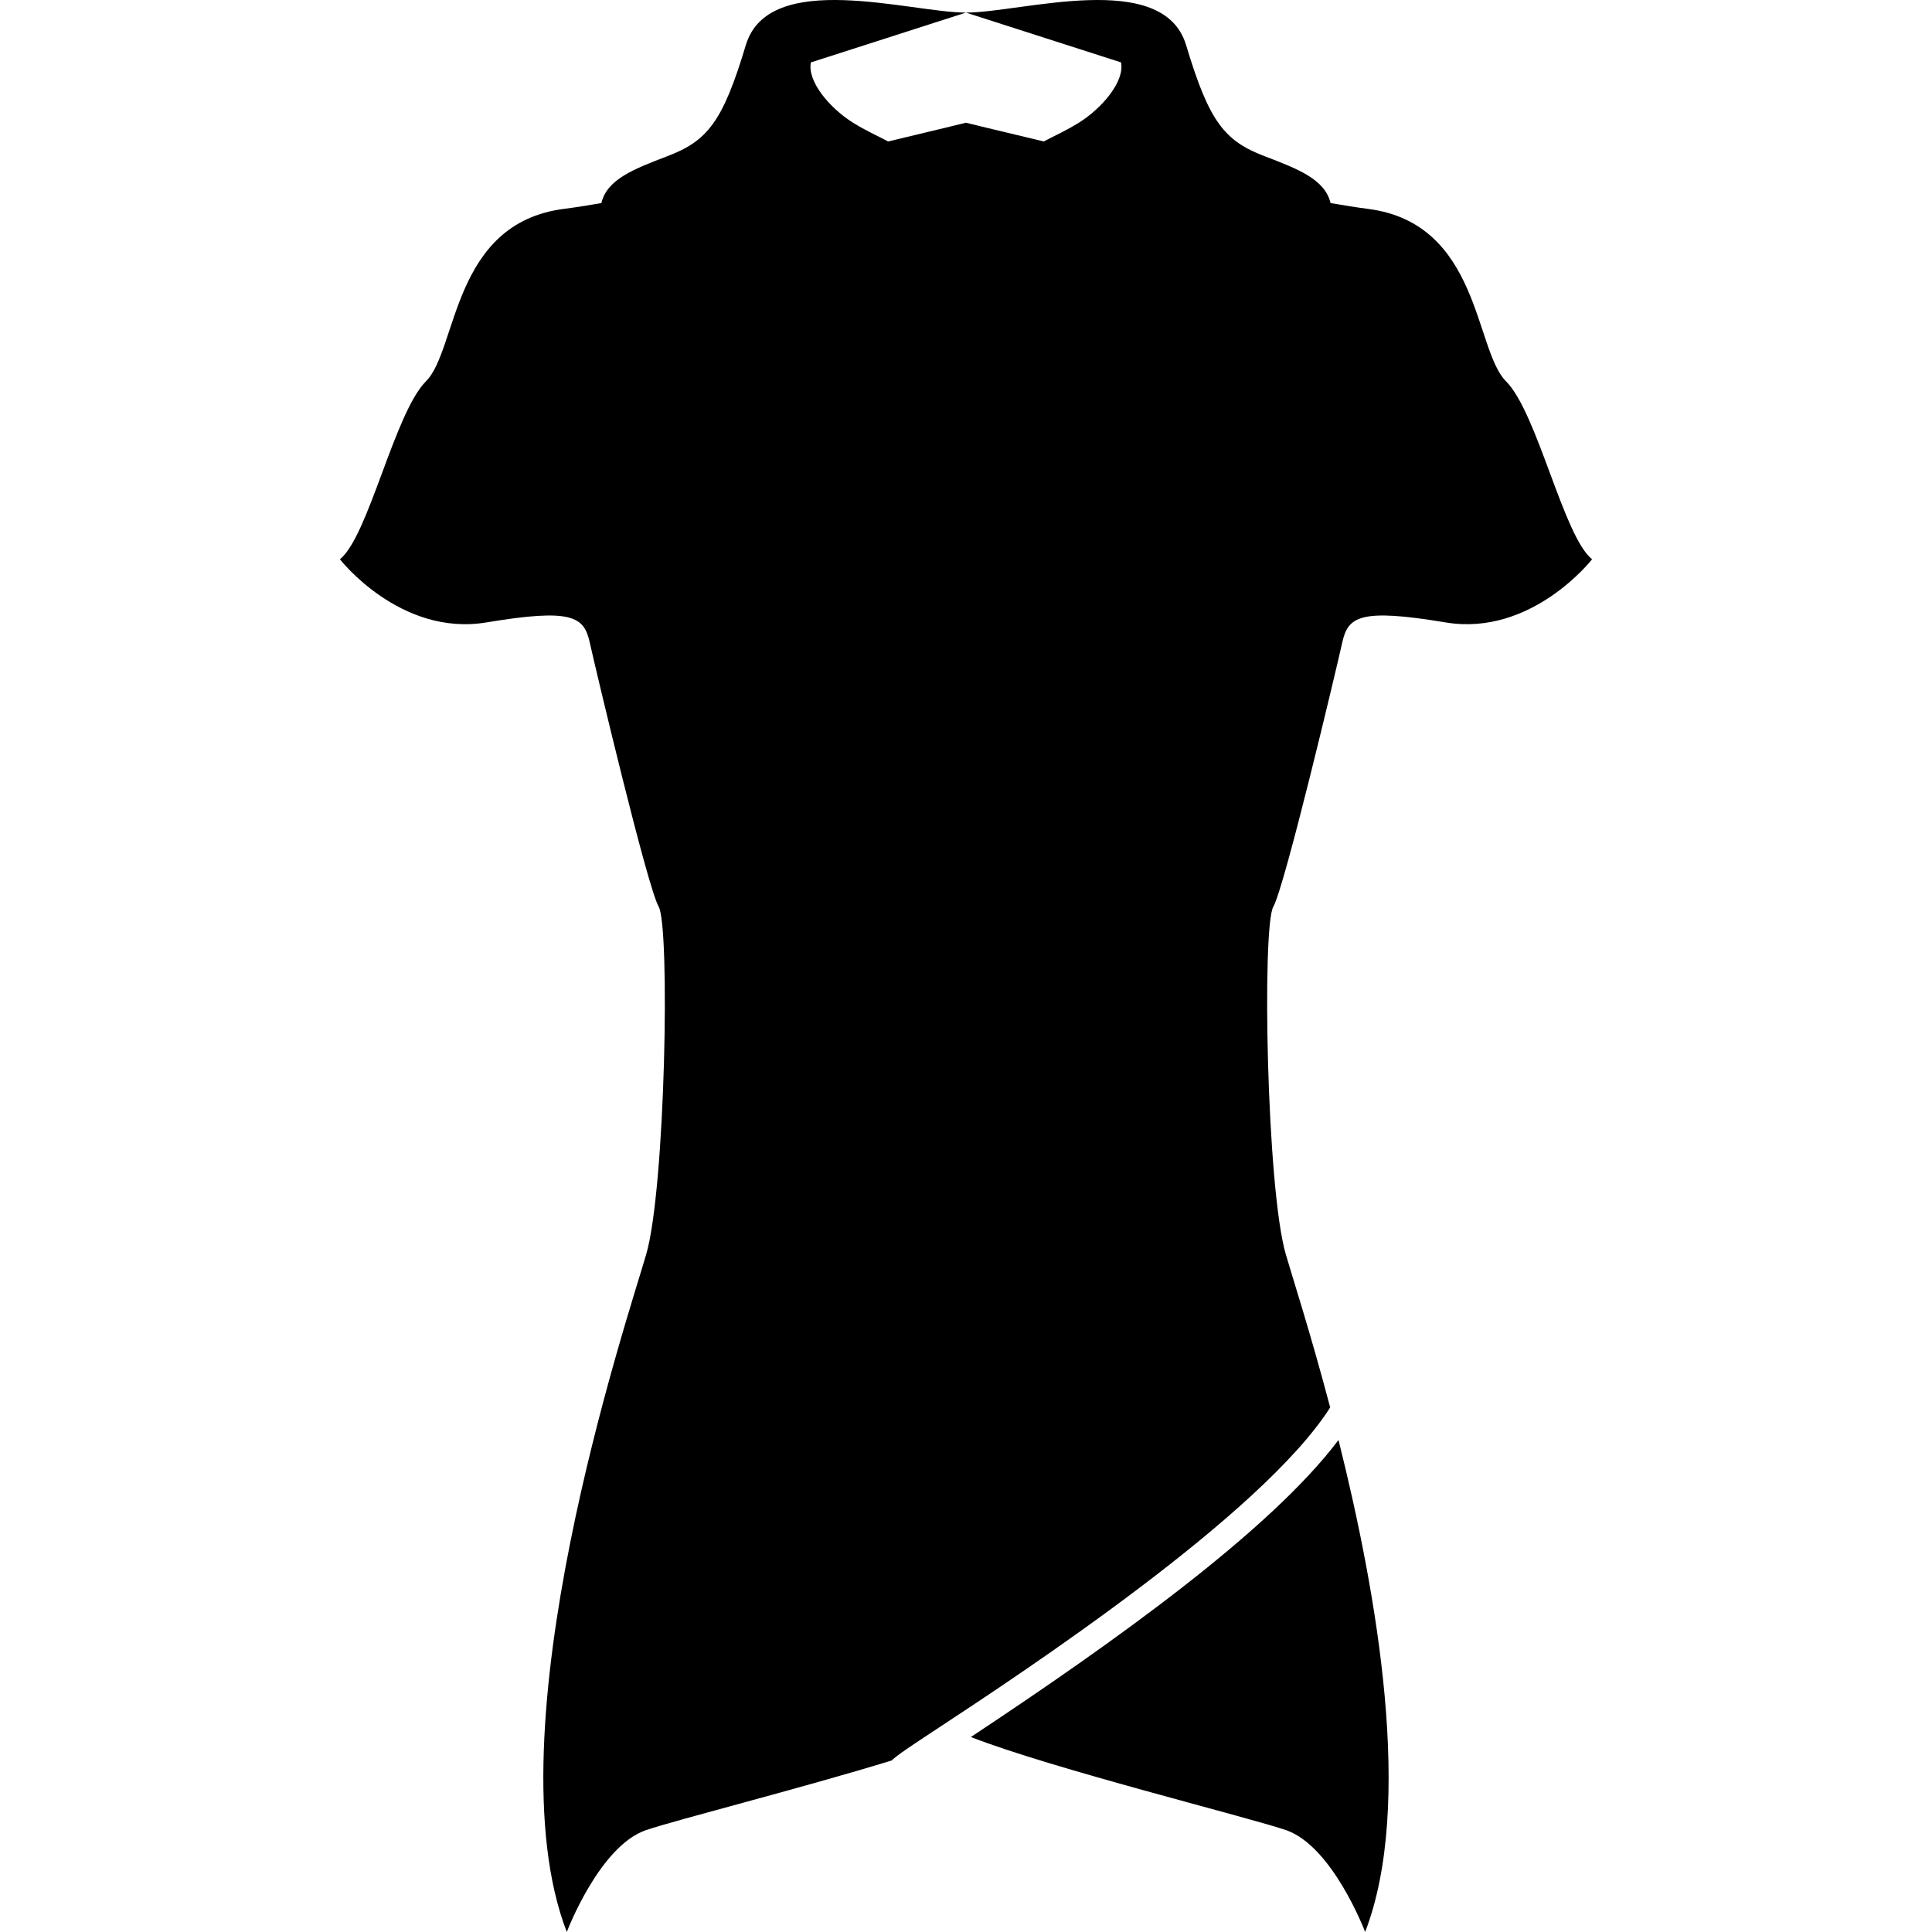 <?xml version="1.0" encoding="iso-8859-1"?>
<!-- Uploaded to: SVG Repo, www.svgrepo.com, Generator: SVG Repo Mixer Tools -->
<!DOCTYPE svg PUBLIC "-//W3C//DTD SVG 1.1//EN" "http://www.w3.org/Graphics/SVG/1.1/DTD/svg11.dtd">
<svg fill="#000000" version="1.1" id="Capa_1" xmlns="http://www.w3.org/2000/svg" xmlns:xlink="http://www.w3.org/1999/xlink" 
	 width="800px" height="800px" viewBox="0 0 474.167 474.167"
	 xml:space="preserve">
<g>
	<g>
		<path d="M335.75,51.268c-2.66-0.336-5.818-0.852-9.192-1.427c-1.387-5.818-7.927-8.347-16.175-11.499
			c-9.874-3.757-13.633-8.456-19.275-27.254c-5.626-18.805-40.407-7.995-54.034-7.995l38.061,12.221
			c0.934,4.699-4.709,11.277-10.343,14.795c-3.074,1.924-5.928,3.174-8.616,4.606c-11.321-2.675-19.102-4.599-19.102-4.599
			s-7.782,1.924-19.102,4.607c-2.69-1.433-5.542-2.683-8.618-4.607c-5.638-3.526-11.281-10.104-10.341-14.797l38.061-12.227
			c-13.627,0-48.399-10.81-54.034,7.995c-5.638,18.799-9.397,23.498-19.266,27.254c-8.259,3.152-14.799,5.681-16.18,11.499
			c-3.368,0.575-6.532,1.09-9.191,1.427c-27.493,3.519-26.082,34.528-33.836,42.289c-7.758,7.758-14.098,38.054-21.139,43.705
			c0,0,14.795,19.027,35.944,15.5c21.144-3.526,23.969-1.411,25.371,4.931c1.415,6.34,14.102,59.911,16.919,64.842
			c2.817,4.929,1.641,69.074-3.056,85.288c-4.703,16.214-38.527,117.005-19.498,166.344c0,0,7.993-21.143,19.498-25.021
			c7.844-2.638,37.778-10.184,60.213-17.064c1.495-1.41,4.673-3.514,10.891-7.605c21.043-13.838,79.968-52.609,96.755-79.051
			c-4.829-18.29-9.39-32.372-10.9-37.602c-4.708-16.214-5.87-80.351-3.058-85.288c2.813-4.938,15.509-58.502,16.92-64.842
			c1.41-6.342,4.231-8.458,25.375-4.931c21.143,3.526,35.938-15.5,35.938-15.5c-7.053-5.643-13.385-35.947-21.144-43.705
			C361.854,85.796,363.233,54.778,335.75,51.268z"/>
		<path d="M335.045,474.159c12.022-31.153,2.957-82.81-6.54-120.743c-16.787,22.285-54.99,49.563-90.226,72.898
			c19.972,7.782,67.119,19.412,77.27,22.822C327.05,453.017,335.045,474.159,335.045,474.159z"/>
	</g>
</g>
</svg>